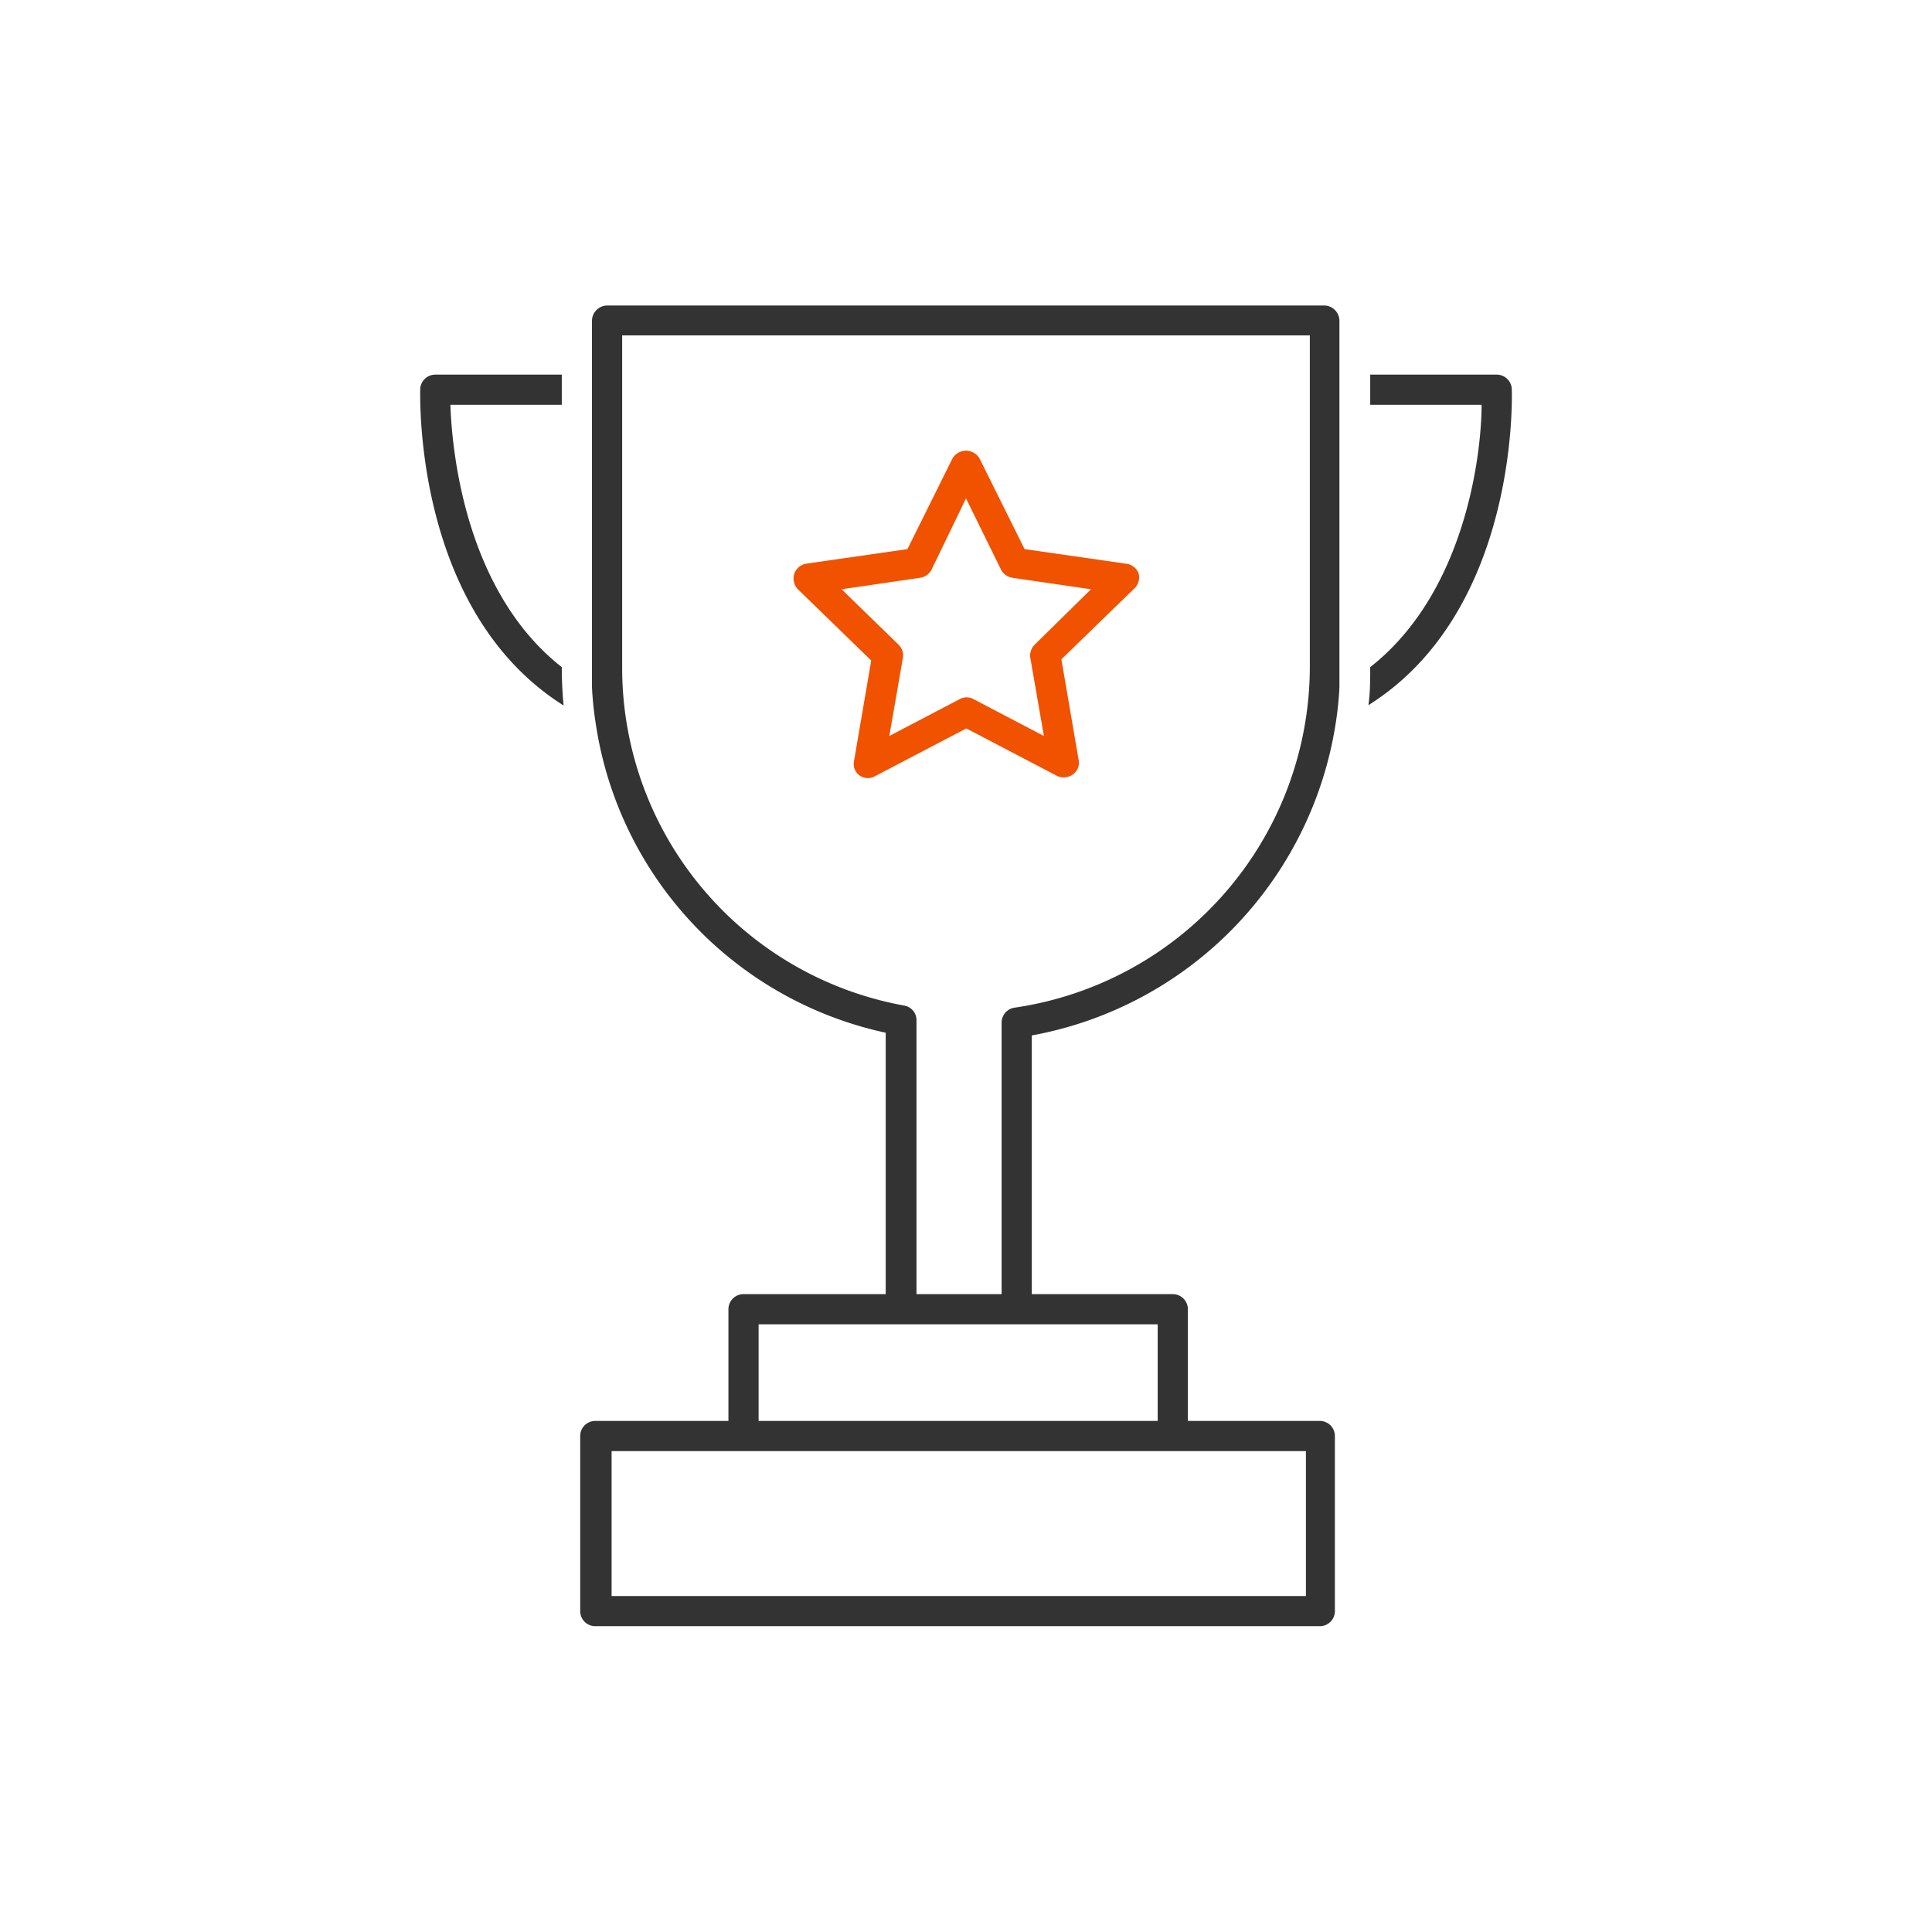 <svg id="Layer_1" data-name="Layer 1" xmlns="http://www.w3.org/2000/svg" viewBox="0 0 64 64"><defs><style>.cls-1{fill:#333;}.cls-2{fill:#f05200;}</style></defs><path class="cls-1" d="M50.08,12.89a.5.5,0,0,0-.5-.48H45.39v1h3.69c0,1.5-.48,6.17-3.69,8.69h0c0,.42,0,.85-.06,1.26C50.27,20.26,50.09,13.21,50.08,12.89Z"/><path class="cls-1" d="M18.61,22.1c-3.21-2.52-3.64-7.19-3.69-8.69h3.69v-1H14.42a.5.5,0,0,0-.5.48c0,.32-.19,7.37,4.75,10.48q-.06-.63-.06-1.26Z"/><path class="cls-1" d="M43.89,10.12H20.11a.51.51,0,0,0-.5.5V22.11c0,.22,0,.44,0,.66a11.31,11.31,0,0,0,.12,1.17,12.34,12.34,0,0,0,9.61,10.27v8.66H24.63a.5.5,0,0,0-.5.5v3.7H19.72a.5.5,0,0,0-.5.5v5.8a.5.5,0,0,0,.5.5h24a.5.5,0,0,0,.5-.5v-5.8a.5.5,0,0,0-.5-.5H39.35v-3.7a.5.5,0,0,0-.5-.5H34.18V34.3A12.45,12.45,0,0,0,44.25,23.94a11,11,0,0,0,.12-1.17c0-.22,0-.44,0-.66V10.62A.51.51,0,0,0,43.89,10.12ZM33.61,33.38a.5.5,0,0,0-.43.49v9H30.36V33.8a.49.49,0,0,0-.41-.49,11.37,11.37,0,0,1-9.34-11.2v-11H43.39v11A11.43,11.43,0,0,1,33.61,33.38Zm9.65,19.49h-23v-4.8h23Zm-8.17-9h3.26v3.2H25.13v-3.2h10Z"/><path class="cls-2" d="M37.28,18.67l-3.34-.48-1.49-3a.52.52,0,0,0-.9,0l-1.49,3-3.34.48a.51.51,0,0,0-.41.34.52.52,0,0,0,.13.52l2.42,2.35-.57,3.33a.47.47,0,0,0,.2.49.49.49,0,0,0,.52,0l3-1.57,3,1.57a.46.46,0,0,0,.23.05.5.5,0,0,0,.29-.09.47.47,0,0,0,.2-.49l-.57-3.33,2.42-2.35a.5.5,0,0,0,.13-.52A.51.51,0,0,0,37.28,18.67Zm-3,2.68a.51.51,0,0,0-.15.44l.45,2.59-2.33-1.22a.47.47,0,0,0-.46,0l-2.33,1.22.45-2.59a.49.49,0,0,0-.15-.44l-1.88-1.83,2.6-.38a.51.51,0,0,0,.38-.27L32,16.51l1.16,2.36a.51.51,0,0,0,.38.27l2.6.38Z"/></svg>